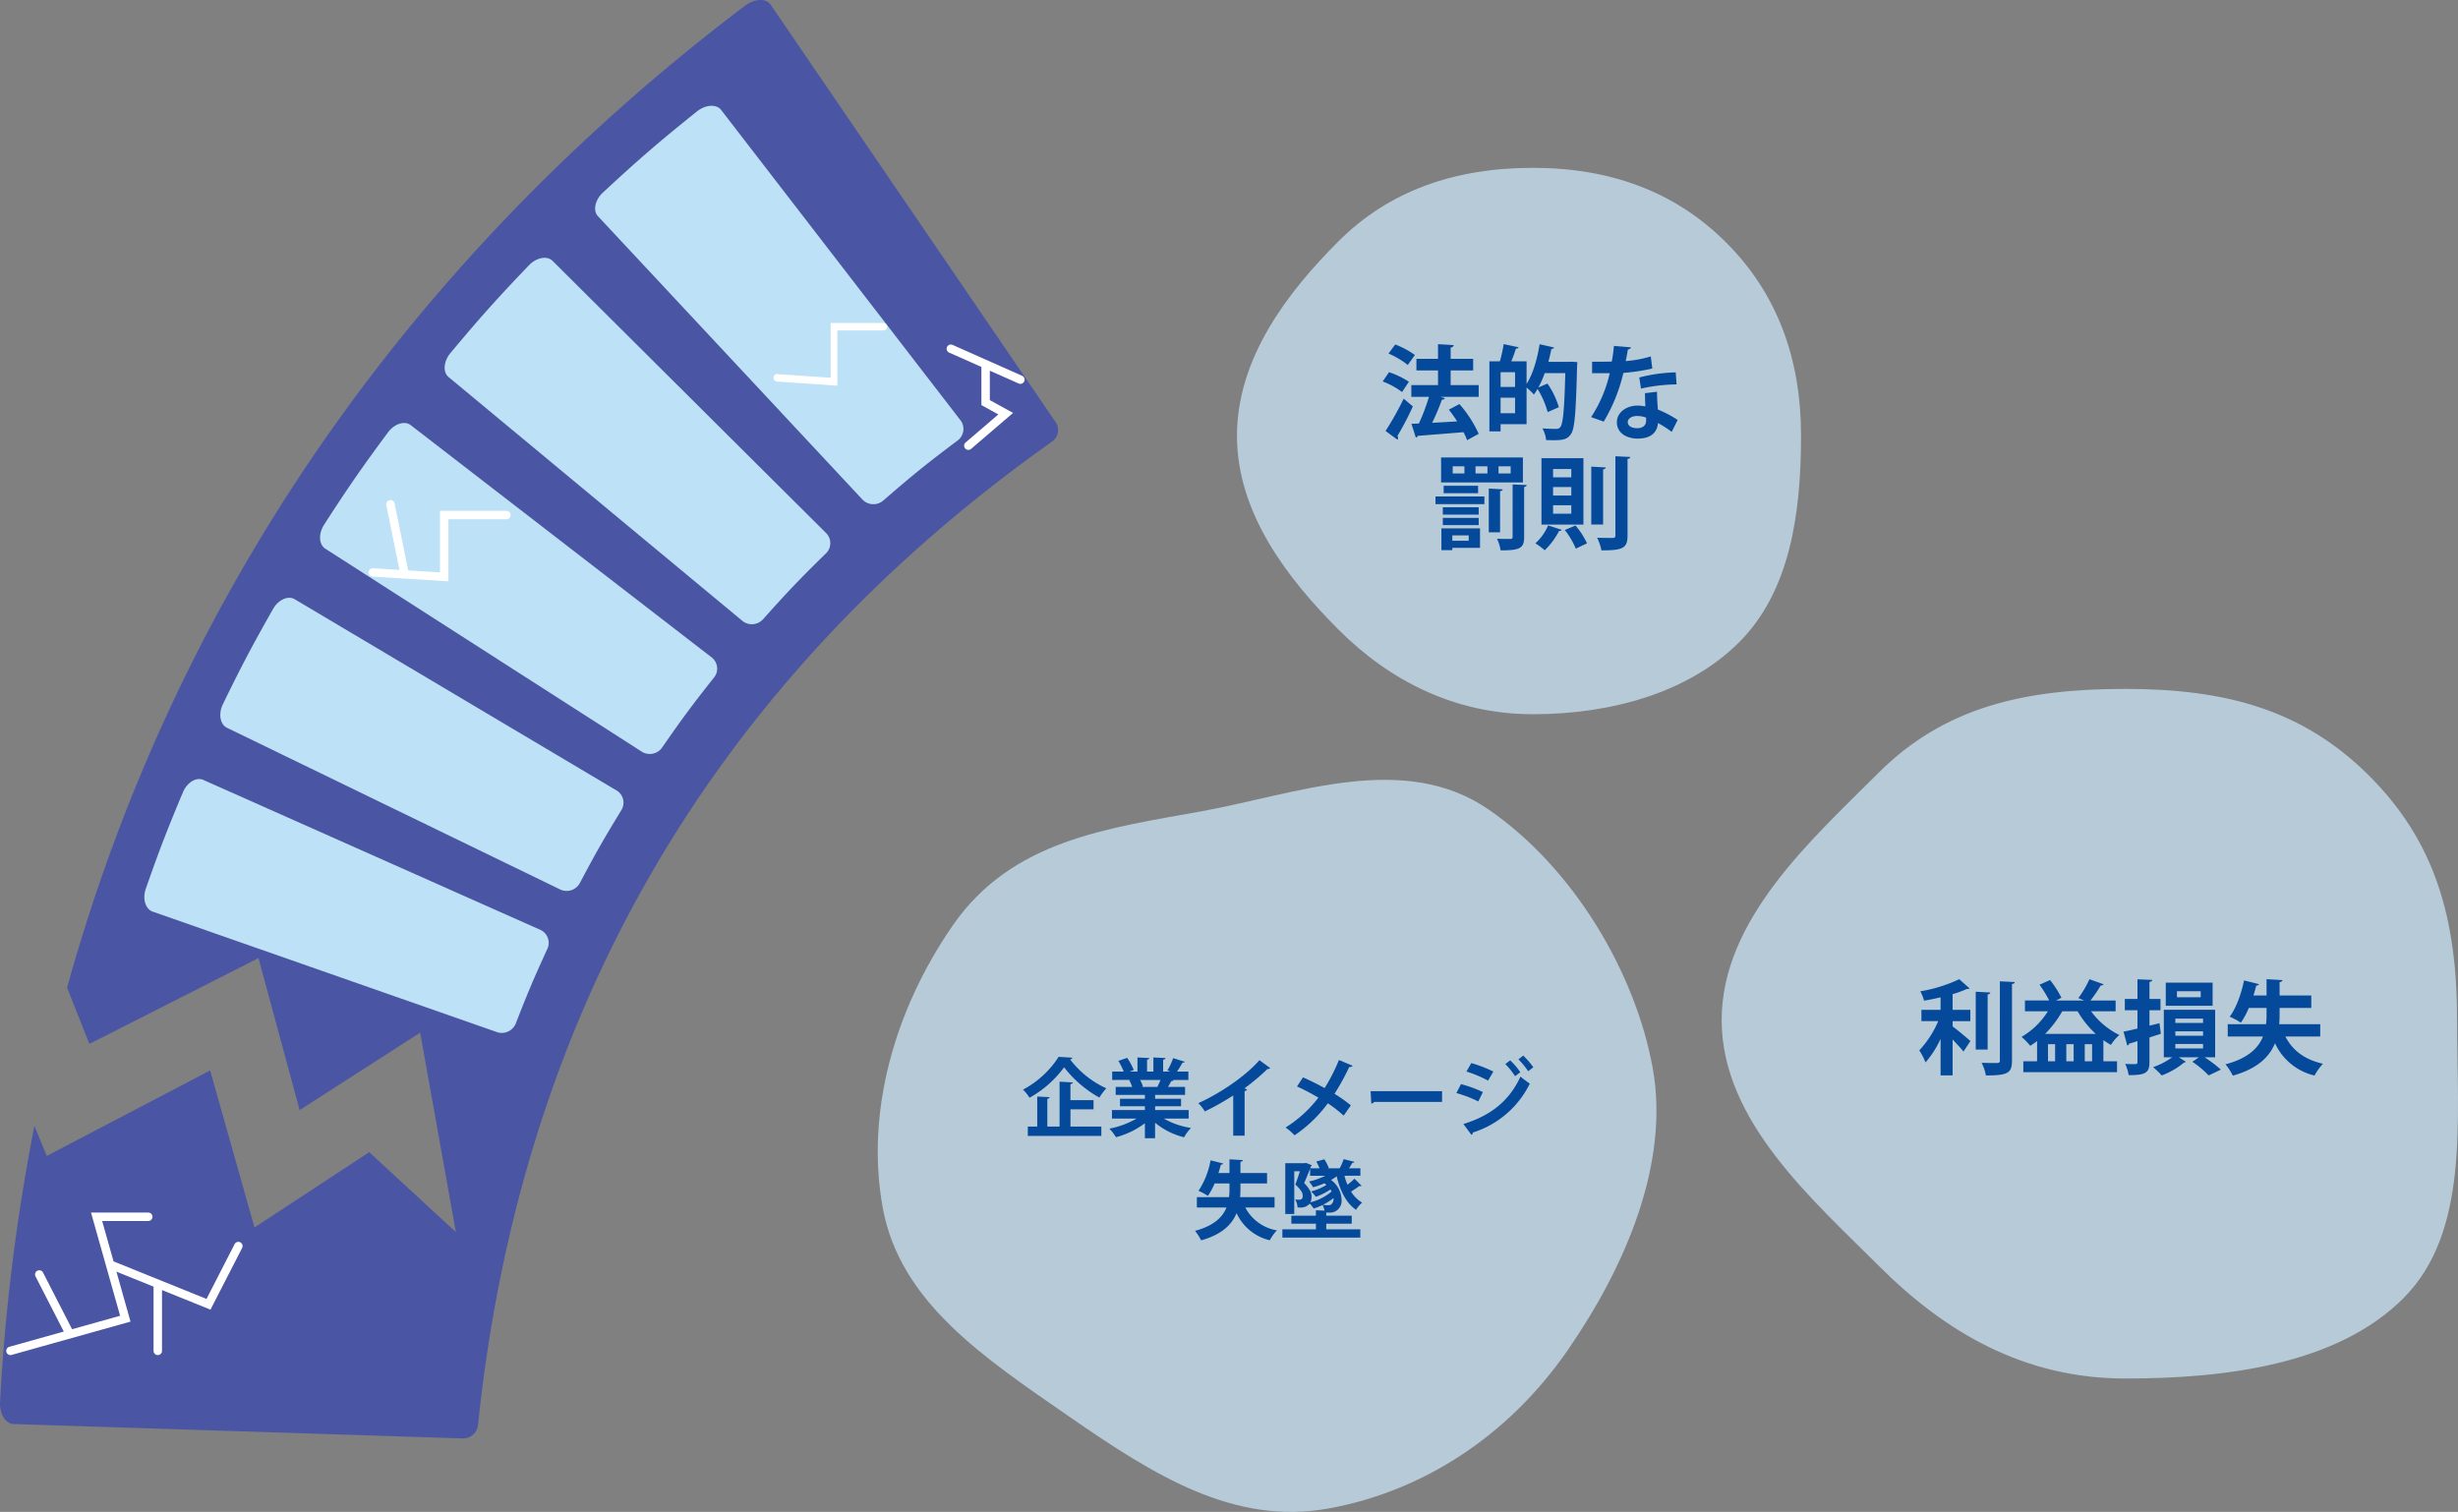 <svg xmlns="http://www.w3.org/2000/svg" xmlns:xlink="http://www.w3.org/1999/xlink" width="631.385" height="388.4" viewBox="0 0 631.385 388.4"><rect x="0" y="0" width="631.385" height="388.4" fill="#808080" stroke="none"/><defs><clipPath id="a"><rect width="631.385" height="388.4" fill="none"/></clipPath></defs><g clip-path="url(#a)"><path d="M611.315,254.141c0,25.931,3.19,54.448-13.8,71.441S552,346.2,526.071,346.2s-46.212-11.861-63.206-28.854-40.457-37.275-40.457-63.206,23.213-46.464,40.206-63.457,37.526-21.644,63.457-21.644,45.73,5.384,62.723,22.378,22.521,36.792,22.521,62.723" transform="translate(19.833 7.937)" fill="#b7cad8"/><path d="M479.453,251.048v1.361c1.309.942,3.9,3.14,4.579,3.742l-1.779,2.7c-.654-.812-1.754-1.989-2.8-3.089v9.211h-3.087V255.6a25.068,25.068,0,0,1-3.872,6.045,16.515,16.515,0,0,0-1.6-3.089,25.657,25.657,0,0,0,4.868-7.51h-4.318v-2.9h4.919v-3.218c-1.412.34-2.852.627-4.239.863a11.188,11.188,0,0,0-.968-2.407,37.894,37.894,0,0,0,10-3.114l2.644,2.356c-.131.156-.314.156-.681.156a28.743,28.743,0,0,1-3.664,1.334v4.031h4.554v2.9Zm9.682-7.353c-.025.262-.235.418-.679.5v14.156h-3.062V243.486Zm2.46-2.878,3.82.183c-.026.262-.183.445-.706.5v19.652c0,3.218-1.022,3.846-6.7,3.846a11.888,11.888,0,0,0-1.1-3.245c1.727.052,3.428.052,3.977.052.5,0,.707-.157.707-.654Z" transform="translate(22.11 11.281)" fill="#05499a"/><path d="M520.149,248.511h-6.306a19.737,19.737,0,0,0,7.274,6.1,11.168,11.168,0,0,0-2.172,2.538,17.04,17.04,0,0,1-1.937-1.23v5.444h3.507v2.8H496.442v-2.8h3.532v-5.208a19.283,19.283,0,0,1-1.754,1.229,18.431,18.431,0,0,0-2.224-2.3,19.486,19.486,0,0,0,6.751-6.569H496.86v-2.773h6.228a30.148,30.148,0,0,0-2.487-4.056l2.7-1.2a25.935,25.935,0,0,1,2.931,4.553l-1.388.707h7.223l-1.492-.628a25.576,25.576,0,0,0,2.853-4.841l3.663,1.309a.894.894,0,0,1-.759.287,37.411,37.411,0,0,1-2.643,3.874h6.463Zm-13.711,0a27.167,27.167,0,0,1-4.4,5.81h13.005a25.124,25.124,0,0,1-4.658-5.81Zm-1.832,8.452h-1.832v4.4h1.832Zm4.763,0h-1.885v4.4h1.885Zm2.852,4.4h1.885v-4.4h-1.885Z" transform="translate(23.288 11.281)" fill="#05499a"/><path d="M530.6,254.293l-2.931.942v6.332c0,2.827-1.072,3.349-5.338,3.349a11.325,11.325,0,0,0-.889-2.878c1.1.052,2.276.052,2.643.052.366-.026.5-.157.5-.55v-5.365c-.785.262-1.517.472-2.146.654a.586.586,0,0,1-.47.472l-.968-3.56c.994-.183,2.224-.471,3.585-.785v-4.71h-3.246v-2.9h3.246v-5.05l3.794.157c-.027.288-.209.445-.707.523v4.37h2.826v2.9h-2.826V252.2l2.564-.628Zm13.946,6.045h-2.721a31.621,31.621,0,0,1,4.187,3.165l-3.14,1.492a23.67,23.67,0,0,0-4.187-3.505l1.674-1.152h-5.155l1.832,1.152a.786.786,0,0,1-.471.182,19.7,19.7,0,0,1-5.757,3.323,19.041,19.041,0,0,0-2.2-2.119,19.688,19.688,0,0,0,4.893-2.538h-2.145V248.117h13.189Zm-.654-13.242H531.856v-5.94h12.037Zm-9.576,4.422h7.117v-1.124h-7.117Zm0,3.272h7.117v-1.125h-7.117Zm0,3.271h7.117v-1.152h-7.117Zm6.515-14.707h-6.1V244.9h6.1Z" transform="translate(24.462 11.282)" fill="#05499a"/><path d="M570.357,255h-8.949c1.806,3.507,4.893,5.94,9.656,6.987a14.87,14.87,0,0,0-2.171,3.035,14.945,14.945,0,0,1-10.153-8.295c-1.44,3.506-4.5,6.541-10.833,8.321a14.612,14.612,0,0,0-1.885-2.905c5.782-1.543,8.452-4.186,9.63-7.143H546.6v-3.165h9.839a20.206,20.206,0,0,0,.131-2.513v-1.674h-4.554a20.514,20.514,0,0,1-2.04,3.794A20,20,0,0,0,547.1,249.9c1.622-2.119,2.983-5.836,3.689-9.316,1.466.366,2.669.654,3.847.967a.659.659,0,0,1-.706.341c-.21.837-.446,1.7-.734,2.564h3.376v-4.187l4.082.235c-.026.262-.21.446-.733.523v3.429h8.138v3.193h-8.138v1.674c0,.838-.026,1.675-.1,2.513h10.545Z" transform="translate(25.637 11.281)" fill="#05499a"/><path d="M392.5,337.985c-15.156,21.895-37.047,36.133-61.327,40.551s-44.76-8.458-66.656-23.614-43.465-29.369-47.882-53.649,2.857-50.655,18.013-72.551,39.662-24.887,63.943-29.3,51.915-15.512,73.811-.357,37.579,41.957,42,66.236-6.74,50.793-21.9,72.688" transform="translate(10.111 8.984)" fill="#b7cad8"/><path d="M263.682,259.544a.683.683,0,0,1-.593.44,24.522,24.522,0,0,0,9.3,7.428,15.616,15.616,0,0,0-1.781,2.374,29.658,29.658,0,0,1-9.057-7.781,27.75,27.75,0,0,1-8.88,7.826A12.167,12.167,0,0,0,251,267.743a24.425,24.425,0,0,0,9.145-8.42Zm-.5,13.254v4.44h7.935v2.4H252.229v-2.4h2.42v-7.716l3.186.155c-.021.22-.176.351-.594.439v7.122h3.144V265.7l3.408.2c-.023.22-.2.352-.616.419v4.132h5.934V272.8Z" transform="translate(11.785 12.176)" fill="#05499a"/><path d="M292.543,275.166h-6.4a20.2,20.2,0,0,0,7.012,2.417,11.108,11.108,0,0,0-1.78,2.4,18.915,18.915,0,0,1-7.452-3.736v3.978H281.31v-3.848a21.586,21.586,0,0,1-7.429,3.584,12.521,12.521,0,0,0-1.693-2.2,22.924,22.924,0,0,0,7.011-2.593h-6.352v-2.177h8.463V272h-6.4v-1.912h6.4V269.1h-7.5v-2.067h4.221a10.126,10.126,0,0,0-.748-1.737l.264-.043v-.023l-4.638.023V263.1h2.967a18.017,18.017,0,0,0-1.384-2.747l2.263-.77a15.789,15.789,0,0,1,1.693,3.122l-1.077.395H279.4V259.47l3.034.155c-.022.219-.2.373-.572.417V263.1h1.627V259.47l3.1.155c-.022.241-.219.373-.594.44V263.1h1.869l-.769-.285a17.975,17.975,0,0,0,1.473-3.166l2.967.923c-.065.176-.264.264-.572.242a26.441,26.441,0,0,1-1.406,2.285h2.923v2.156h-4.022l.2.065a.547.547,0,0,1-.573.22,15.781,15.781,0,0,1-.856,1.5h4.4V269.1h-7.693v.989h6.661V272h-6.661v.989h8.616Zm-8.023-8.134c.241-.506.549-1.164.812-1.78h-5.254a11.936,11.936,0,0,1,.749,1.714l-.375.066v.022Z" transform="translate(12.78 12.183)" fill="#05499a"/><path d="M312.47,262.165a.748.748,0,0,1-.7.242,58.715,58.715,0,0,1-5.934,4.99c.242.066.483.176.7.242a.691.691,0,0,1-.638.418v11.475h-2.924V269.2a64.833,64.833,0,0,1-7.3,4.111,10.173,10.173,0,0,0-1.671-2.134c5.738-2.549,12.333-7.121,15.7-11.035Z" transform="translate(13.804 12.214)" fill="#05499a"/><path d="M319.889,264.562c1.78.77,3.715,1.737,5.561,2.748a46.565,46.565,0,0,0,3.671-7.21l3.5,1.473c-.088.22-.418.351-.857.33a60.037,60.037,0,0,1-3.781,6.88,36.348,36.348,0,0,1,4.2,2.968l-1.846,2.638a32.981,32.981,0,0,0-4.067-3.166,34.641,34.641,0,0,1-8.552,8.222,13.554,13.554,0,0,0-2.307-2,32.16,32.16,0,0,0,8.441-7.672,56.841,56.841,0,0,0-5.5-2.879Z" transform="translate(14.809 12.212)" fill="#05499a"/><path d="M336.279,267.743h18.354v2.77H337.2a1.07,1.07,0,0,1-.748.418Z" transform="translate(15.789 12.571)" fill="#05499a"/><path d="M358.508,266.35a31.464,31.464,0,0,1,5.627,2.044l-1.186,2.4a32.8,32.8,0,0,0-5.627-2.155Zm.616,10.243c6.706-2.067,11.672-5.671,14.662-12.178a26.737,26.737,0,0,0,2.4,1.8,24.452,24.452,0,0,1-14.662,12.573.55.55,0,0,1-.33.594Zm2.023-15.651a33.884,33.884,0,0,1,5.671,2.176l-1.363,2.331a30.4,30.4,0,0,0-5.539-2.331Zm10-.7a16.966,16.966,0,0,1,2.594,3.055l-1.341,1.012a19.458,19.458,0,0,0-2.506-3.123Zm3.341-1.231a20.4,20.4,0,0,1,2.6,3.012l-1.319,1.01a20.575,20.575,0,0,0-2.507-3.055Z" transform="translate(16.777 12.161)" fill="#05499a"/><path d="M313.631,296.846h-7.518a11.224,11.224,0,0,0,8.112,5.868,12.627,12.627,0,0,0-1.825,2.55,12.547,12.547,0,0,1-8.528-6.969c-1.21,2.947-3.782,5.5-9.1,6.992a12.185,12.185,0,0,0-1.582-2.441c4.858-1.3,7.1-3.517,8.089-6h-7.605v-2.659h8.265a16.991,16.991,0,0,0,.11-2.112V290.67h-3.824a17.4,17.4,0,0,1-1.715,3.188,16.679,16.679,0,0,0-2.417-1.3,20.922,20.922,0,0,0,3.1-7.826c1.231.309,2.243.549,3.232.812a.554.554,0,0,1-.595.286c-.176.7-.373,1.43-.615,2.155h2.835V284.47l3.429.2c-.022.22-.176.375-.616.439v2.88H311.7v2.683h-6.837v1.405c0,.7-.021,1.407-.088,2.112h8.859Z" transform="translate(13.766 13.356)" fill="#05499a"/><path d="M330.566,288.693a18.864,18.864,0,0,0,.79,2.307,16.861,16.861,0,0,0,1.8-1.561l1.824,1.825a.583.583,0,0,1-.373.088.741.741,0,0,1-.22-.022c-.506.4-1.363.967-2.111,1.428a8.32,8.32,0,0,0,2.836,2.836,8.5,8.5,0,0,0-1.561,1.847c-2.528-1.715-4.088-4.88-4.968-8.617a10.953,10.953,0,0,1-1.451.945,6.5,6.5,0,0,1,2.7,5.057,3,3,0,0,1-3.034,3.341l-.9-.022v.813h6.551V301H325.9v1.451h8.749v2.133H314.629v-2.133h8.616V301h-6.309v-2.044h6.309v-1.407l2.2.11a4.375,4.375,0,0,0-.485-1.451,14.019,14.019,0,0,1-2.287.9,10.069,10.069,0,0,0-1.009-1.276,3.055,3.055,0,0,1-2.572,1.012,4.92,4.92,0,0,1-.572-.023,4.363,4.363,0,0,0-.595-2.023,9.273,9.273,0,0,0,1.012.044c.659,0,.922-.264.922-1.054,0-.7-.483-1.539-1.89-2.835.44-1.21.834-2.374,1.165-3.408h-1.451v10.969h-2.309V285.461h4.9l.419-.066,1.494.593a.561.561,0,0,1-.22.287l-.2.5h2.418a18.318,18.318,0,0,0-.835-1.736l2.066-.572a12.613,12.613,0,0,1,1.143,2.22l-.286.088h3.077a16.2,16.2,0,0,0,1.034-2.351l2.792.7a.619.619,0,0,1-.573.242,14.808,14.808,0,0,1-.857,1.406h2.924v1.914Zm-8.814,0v-1.826c-.44,1.122-.967,2.42-1.518,3.716,1.363,1.384,1.891,2.484,1.891,3.452a3.337,3.337,0,0,1-.285,1.472,13.07,13.07,0,0,0,5.428-2.769c-.088-.176-.2-.352-.308-.528a15.729,15.729,0,0,1-3.737,1.891,9.167,9.167,0,0,0-1.231-1.385,13.438,13.438,0,0,0,3.956-1.67,5.137,5.137,0,0,0-.528-.419,19.561,19.561,0,0,1-2.9,1.011,11.972,11.972,0,0,0-1.055-1.472,17.324,17.324,0,0,0,4.2-1.473Zm6,5.736a15.025,15.025,0,0,1-2.726,1.737,10.846,10.846,0,0,0,1.363.088,1.089,1.089,0,0,0,.945-.352,1.826,1.826,0,0,0,.418-1.473" transform="translate(14.773 13.355)" fill="#05499a"/><path d="M448.382,110.026c0,19.947-2.815,39.943-15.888,53.015s-33.068,18.509-53.015,18.509-36.776-8.6-49.847-21.676-26.139-29.9-26.139-49.847,12.971-36.873,26.042-49.944,30-18.9,49.945-18.9,36.59,6.113,49.662,19.184,19.24,29.716,19.24,49.662" transform="translate(14.25 1.933)" fill="#b7cad8"/><path d="M340.87,91.649a21.479,21.479,0,0,1,5.1,2.46l-1.754,2.641a20.149,20.149,0,0,0-4.972-2.721Zm-.89,15.1a79.7,79.7,0,0,0,4.657-8.3c2.277,1.937,2.329,1.963,2.356,1.99a77.811,77.811,0,0,1-3.976,7.613.79.79,0,0,1,.182.5.709.709,0,0,1-.157.443Zm2.485-22.216a21.762,21.762,0,0,1,5.05,2.7l-1.832,2.563a20.934,20.934,0,0,0-4.945-2.931ZM363.9,94.971v3.01h-9.838l1.178.366a.819.819,0,0,1-.785.365,55.721,55.721,0,0,1-2.513,5.94c2.04-.1,4.239-.236,6.438-.366-.681-1.047-1.413-2.094-2.146-3.009l2.721-1.44a30.725,30.725,0,0,1,4.946,7.642l-2.983,1.648a13.6,13.6,0,0,0-.916-2.067c-4.344.365-8.792.708-11.749.942a.561.561,0,0,1-.5.42l-1.125-3.508,1.911-.079a52.093,52.093,0,0,0,2.591-6.855H346.6v-3.01h6.855V91.2h-5.547V88.22h5.547V84.452l4.031.236c-.026.288-.288.577-.785.654V88.22h5.782V91.2H356.7v3.768Z" transform="translate(15.928 3.965)" fill="#05499a"/><path d="M386.356,88.954l1.648.1c0,.237-.025.681-.052.995-.313,12.037-.6,16.224-1.622,17.558-.838,1.178-1.753,1.518-4.318,1.518-.628,0-1.335-.026-2.014-.026a7.381,7.381,0,0,0-.968-3.009c1.517.1,2.9.131,3.558.131a1.207,1.207,0,0,0,1.047-.472c.707-.81,1.047-4.579,1.283-13.869H379.63a23.644,23.644,0,0,1-1.622,3.69l2.328-.995a21.411,21.411,0,0,1,2.931,6.07l-2.878,1.257a22.505,22.505,0,0,0-2.591-5.94c-.314.523-.627.995-.942,1.44a15.648,15.648,0,0,0-1.883-1.806V105H368.3v1.857h-2.878v-18h2.695a35.316,35.316,0,0,0,.968-4.422l3.847.812c-.1.235-.314.339-.707.365a32.754,32.754,0,0,1-1.177,3.245h3.925v5.81c1.6-2.46,2.747-6.385,3.349-10.2l3.716.837a.634.634,0,0,1-.679.366c-.237,1.1-.5,2.225-.785,3.323h5.1Zm-14.339,2.7H368.3v3.794h3.717ZM368.3,102.195h3.717v-4H368.3Z" transform="translate(17.157 3.964)" fill="#05499a"/><path d="M400.63,85.243a.9.9,0,0,1-.811.551c-.131.941-.393,2.224-.55,2.982a29.916,29.916,0,0,0,6.438-1.2l.393,3.115a52.734,52.734,0,0,1-7.432,1.124,43.607,43.607,0,0,1-5.051,12.508l-3.245-1.152a33.937,33.937,0,0,0,4.789-11.278h-4.527V88.934h2.905c.784,0,1.569-.027,2.145-.027a38.582,38.582,0,0,0,.55-4.029Zm6.672,11.41c.027,1.57.1,3.061.236,4.579a28.689,28.689,0,0,1,5.076,2.669l-1.543,3.061a25.262,25.262,0,0,0-3.532-2.276,4.244,4.244,0,0,1-.183,1.073c-.549,1.7-1.937,2.93-5.077,2.93-2.381,0-5.285-1.152-5.285-4.239.051-2.695,2.695-4.239,5.285-4.239a11.352,11.352,0,0,1,2.042.208c-.08-1.255-.1-2.564-.1-3.4Zm-2.8,6.646a6.815,6.815,0,0,0-2.3-.419c-1.281,0-2.381.576-2.408,1.57,0,.968.968,1.57,2.46,1.57,1.256,0,2.25-.629,2.25-1.911Zm7.825-8.531a43.9,43.9,0,0,0-9.133,1.073l-.444-2.852a40.753,40.753,0,0,1,9.367-1.309Z" transform="translate(18.329 3.985)" fill="#05499a"/><path d="M352.2,122.274h12.56v1.963H352.2Zm22.452-3.612H353.637v-6.41h21.012Zm-11.017,11.8v5h-7.117v.6h-2.8v-5.6Zm-.34-3.532H354.08v-1.885h9.211Zm-9.211.838h9.211v1.857H354.08Zm9.055-6.333h-8.845v-1.91h8.845Zm-2.408,10.834h-4.212v1.386h4.212Zm-1.1-17.743h-3.009v1.832h3.009Zm5.914,0H362.48v1.832h3.062Zm3.925,5.915c-.026.235-.209.392-.681.47v10.572h-2.9V120.233Zm2.538-1.257,3.638.158c-.052.235-.237.418-.682.5v12.874c0,2.905-1.177,3.4-6.044,3.4a10.6,10.6,0,0,0-.916-2.982c1.44.052,2.957.052,3.4.052.47,0,.6-.131.6-.5Zm-.5-4.658h-3.115v1.832h3.115Z" transform="translate(16.536 5.27)" fill="#05499a"/><path d="M383.475,130.845a.656.656,0,0,1-.681.288,19.022,19.022,0,0,1-3.69,4.972,17.891,17.891,0,0,0-2.407-1.78,12.832,12.832,0,0,0,3.272-4.6Zm-5.208-18.395h10.782v17.061H378.267Zm2.983,4.919h4.684v-2.145H381.25Zm0,4.684h4.684v-2.2H381.25Zm0,4.658h4.684v-2.171H381.25Zm5.836,8.976a20.216,20.216,0,0,0-2.827-4.789l2.748-1.152a19.581,19.581,0,0,1,2.957,4.579Zm3.977-21.065,3.716.209c-.025.262-.209.418-.679.5v14.156h-3.036Zm6.2-2.669,3.819.183c-.025.262-.209.445-.706.5v19.652c0,3.271-1.152,3.846-6.7,3.846a13.917,13.917,0,0,0-1.1-3.245c1.727.052,3.429.052,3.978.052.5,0,.707-.157.707-.654Z" transform="translate(17.687 5.256)" fill="#05499a"/><path d="M271.238,108.554q-36.651-53.691-73.3-107.381c-1.1-1.618-3.989-1.561-6.383.154C104.452,67.207,45.015,153.6,17.228,253.733l5.733,14.451,43.434-22.051,10.572,39.051,30.958-19.9L117.1,316.52l-22.26-20.534L65.368,315.332,53.979,274.992l-41.957,21.96L8.84,289.247A506.37,506.37,0,0,0,0,360.467c-.077,2.885,1.5,5.3,3.464,5.365q57.771,1.847,115.542,3.7a3.873,3.873,0,0,0,3.812-3.719C133.826,260.231,183.1,175.238,270.081,113.549a3.588,3.588,0,0,0,1.157-5" transform="translate(0 0)" fill="#4a56a3"/><path d="M220.145,127.267a3.9,3.9,0,0,1-5.354-.04l-68.05-72.9c-1.339-1.433-.768-4.189,1.292-6.1,9.318-8.634,14.149-12.805,24.136-20.82,2.209-1.772,5.018-1.933,6.215-.38q30.791,39.925,61.582,79.852a3.689,3.689,0,0,1-.967,5.155c-7.778,5.841-11.552,8.894-18.854,15.235" transform="translate(6.856 1.219)" fill="#bde1f7"/><path d="M190.982,156a3.881,3.881,0,0,1-5.3.619Q147.9,125.26,110.11,93.9c-1.511-1.253-1.311-4.041.471-6.175,7.74-9.264,11.777-13.779,20.17-22.544,1.933-2.019,4.675-2.519,6.065-1.136Q172,99.065,207.193,134.085a3.666,3.666,0,0,1-.259,5.212c-6.615,6.475-9.809,9.82-15.952,16.707" transform="translate(5.122 2.97)" fill="#bde1f7"/><path d="M166.47,187.053a3.875,3.875,0,0,1-5.181,1.253L79.869,136.081c-1.653-1.06-1.8-3.84-.308-6.161,6.247-9.684,9.534-14.433,16.415-23.72,1.649-2.226,4.294-3.05,5.847-1.85q38.7,29.871,77.406,59.746a3.657,3.657,0,0,1,.411,5.191c-5.5,6.937-8.137,10.494-13.172,17.766" transform="translate(3.687 4.874)" fill="#bde1f7"/><path d="M146.485,219.818a3.876,3.876,0,0,1-5,1.86q-42.859-20.8-85.72-41.6c-1.768-.857-2.252-3.6-1.045-6.071,4.84-9.926,7.417-14.818,12.87-24.433,1.361-2.4,3.88-3.526,5.569-2.523l82.8,49.2a3.659,3.659,0,0,1,1.042,5.1c-4.434,7.252-6.539,10.95-10.517,18.471" transform="translate(2.538 6.887)" fill="#bde1f7"/><path d="M130.894,253.783a3.883,3.883,0,0,1-4.755,2.439l-88.6-31.011c-1.855-.65-2.654-3.318-1.741-5.917,3.518-10.018,5.427-14.974,9.538-24.757,1.066-2.539,3.434-3.951,5.23-3.152l86.683,38.567a3.668,3.668,0,0,1,1.632,4.955c-3.417,7.443-5.017,11.222-7.989,18.877" transform="translate(1.663 8.975)" fill="#bde1f7"/><path d="M61.649,305.174a1.091,1.091,0,0,0-1.457.47L52.97,319.725l-23.877-9.653L26.167,299.7h11.84a1.083,1.083,0,1,0,0-2.166h-14.7l7.475,26.513L18.44,327.5l-7.474-14.58a1.083,1.083,0,0,0-1.926.989L16.311,328.1,2.324,332.019a1.083,1.083,0,0,0,.291,2.125,1.048,1.048,0,0,0,.293-.041l30.546-8.559-3.618-12.834,9.539,3.856V333.06a1.083,1.083,0,1,0,2.166,0V317.442l12.452,5.033,8.125-15.84a1.086,1.086,0,0,0-.47-1.461" transform="translate(0.072 13.97)" fill="#fff"/><path d="M206.182,95.365,190.6,94.3a.933.933,0,0,1-.811-1.021.906.906,0,0,1,.917-.9l13.749.941V79.251H218.1a.969.969,0,0,1,0,1.927H206.182Z" transform="translate(8.911 3.721)" fill="#fff"/><path d="M125.829,125.468H108.771v15.807l-8.171-.5-3.494-17.217a1.084,1.084,0,0,0-2.124.431l3.379,16.648-6.772-.418a1.1,1.1,0,0,0-1.147,1.013,1.083,1.083,0,0,0,1.014,1.147l19.482,1.2V127.634h14.892a1.083,1.083,0,0,0,0-2.166" transform="translate(4.246 5.76)" fill="#fff"/><path d="M251.638,92.572l-17.855-7.937a1.083,1.083,0,0,0-.88,1.98l8.285,3.683v9.8l4.353,2.4-8.4,7.2a1.082,1.082,0,1,0,1.408,1.643l10.772-9.232-5.969-3.288V91.26l7.405,3.292a1.083,1.083,0,0,0,1.429-.55,1.084,1.084,0,0,0-.55-1.43" transform="translate(10.905 3.969)" fill="#fff"/></g></svg>